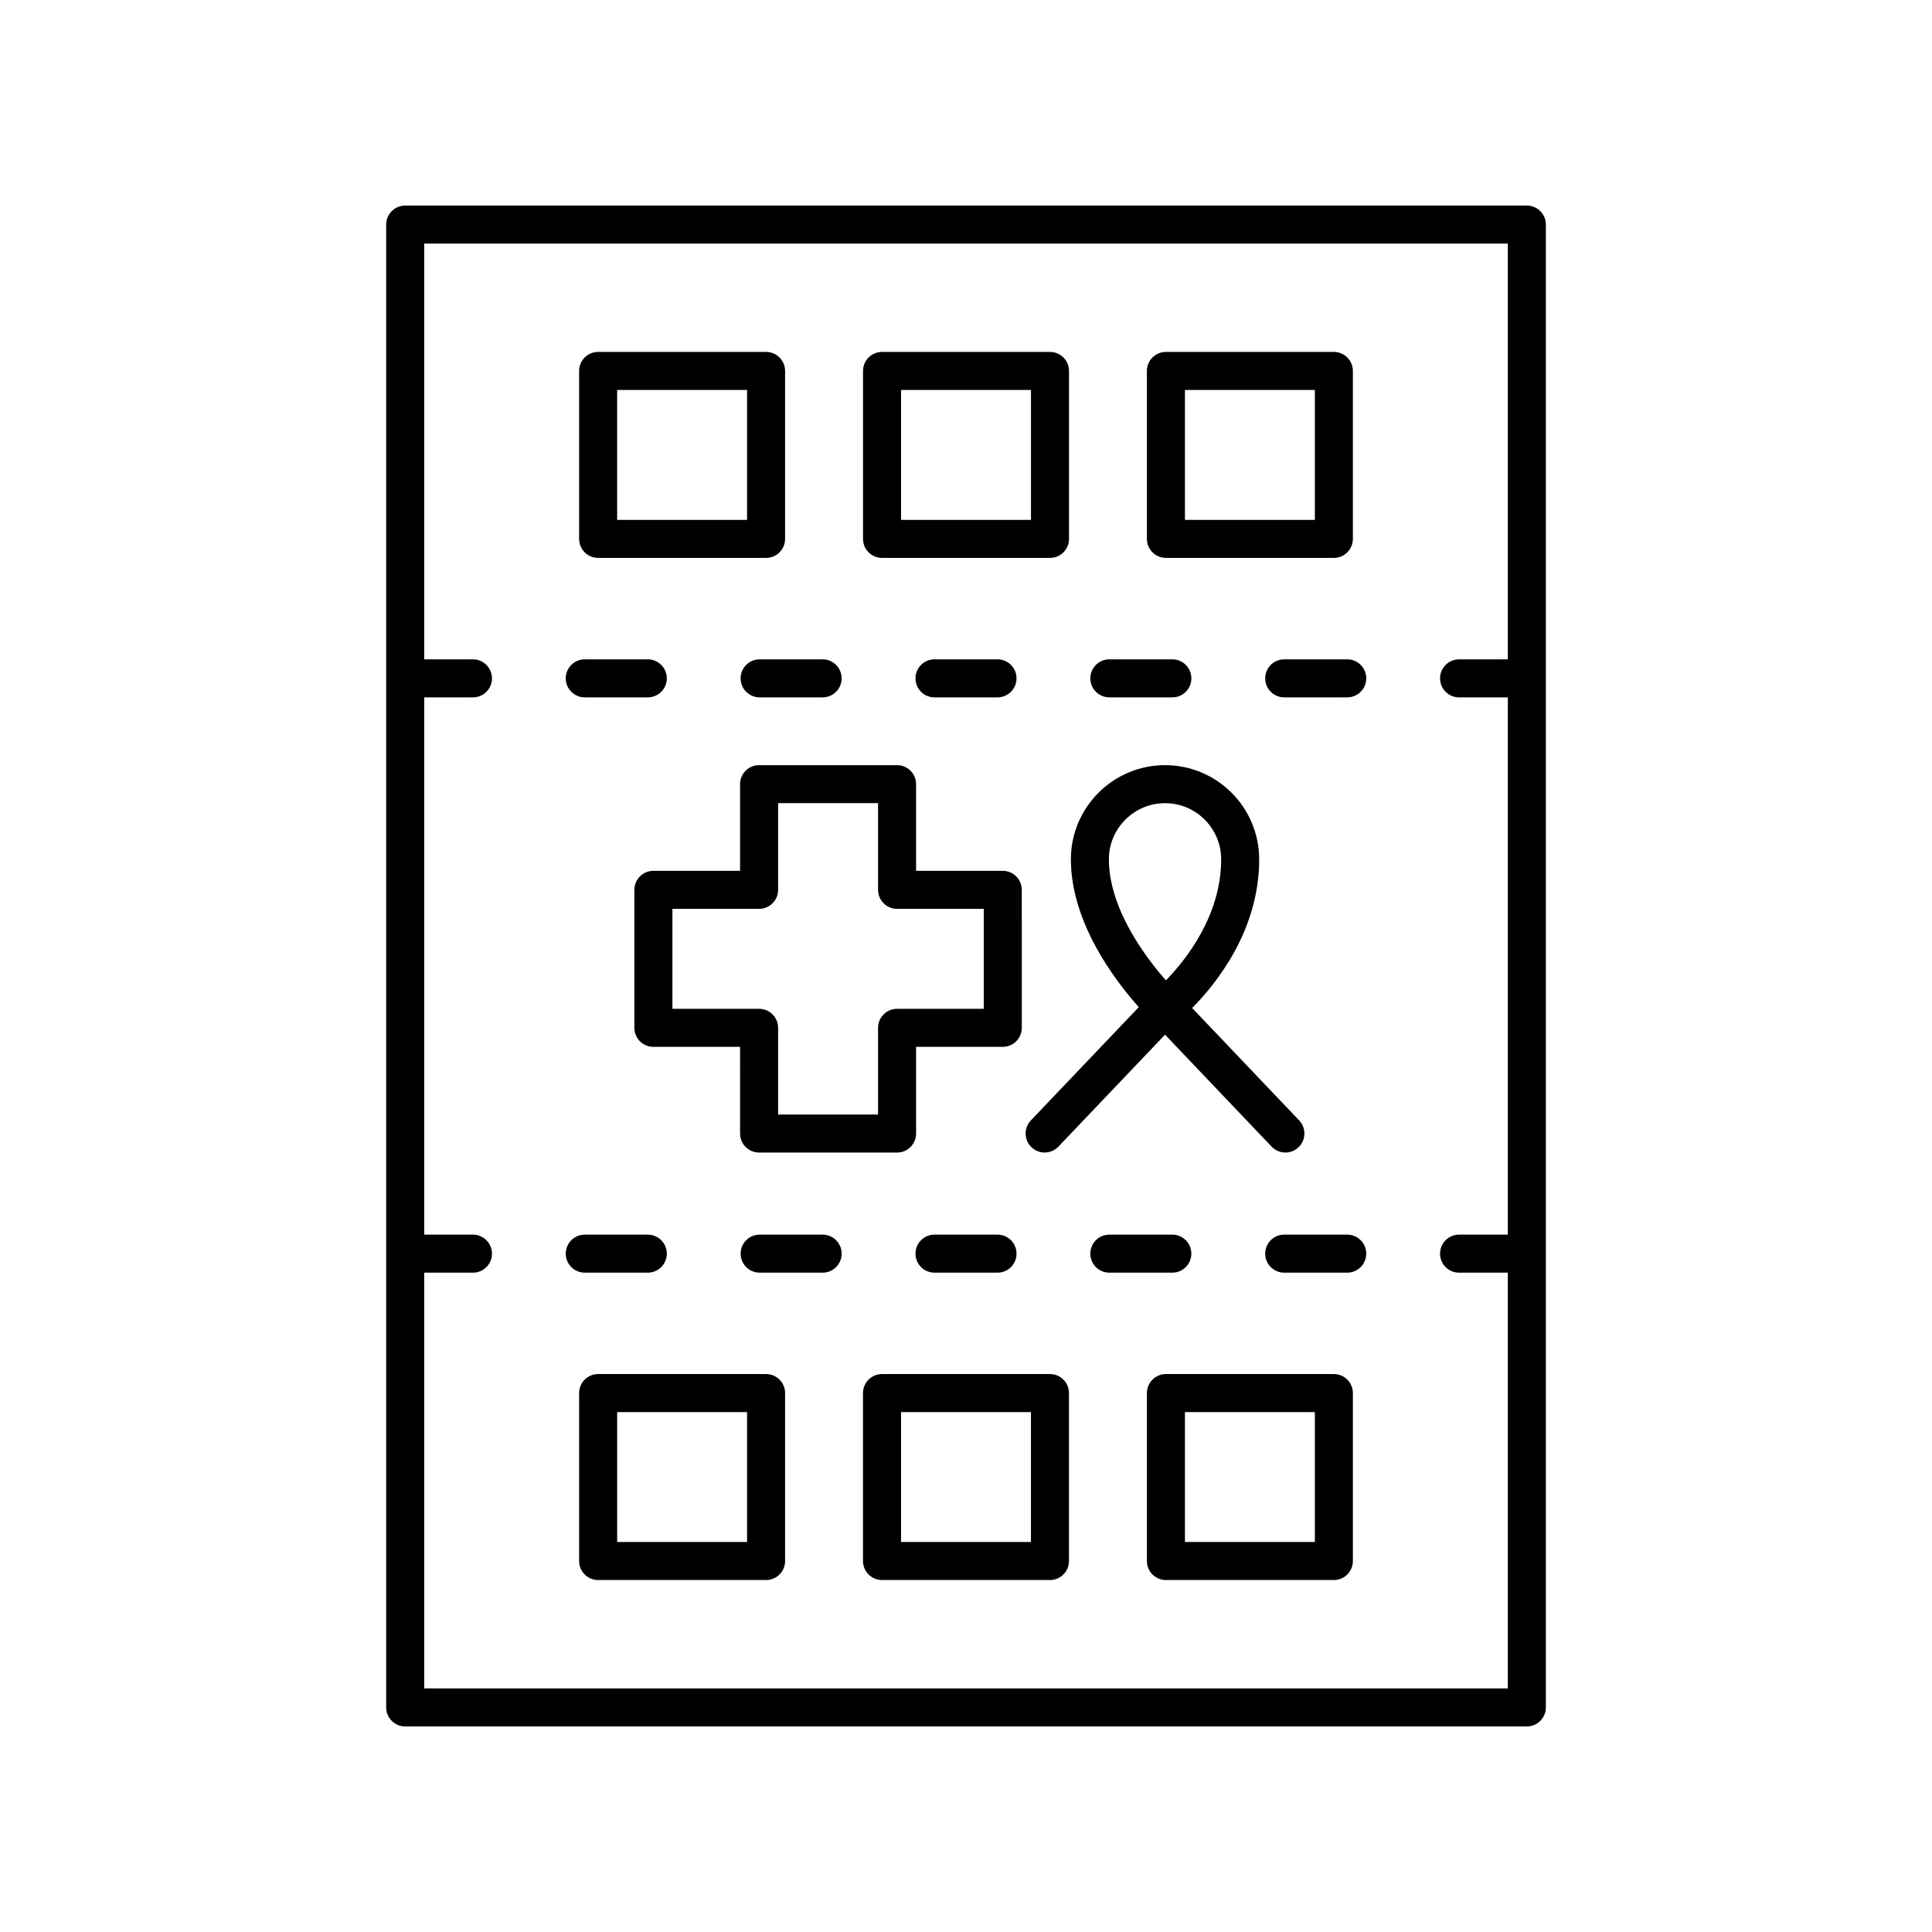 <?xml version="1.0" encoding="UTF-8"?>
<!-- Uploaded to: ICON Repo, www.svgrepo.com, Generator: ICON Repo Mixer Tools -->
<svg fill="#000000" width="800px" height="800px" version="1.1" viewBox="144 144 512 512" xmlns="http://www.w3.org/2000/svg">
 <g>
  <path d="m251.38 198.48c-2.785 0-5.039 2.254-5.039 5.039v392.97c0 2.781 2.254 5.039 5.039 5.039h297.25c2.785 0 5.039-2.254 5.039-5.039v-392.98c0-2.781-2.254-5.039-5.039-5.039zm5.039 392.97v-110.18h12.922c2.785 0 5.039-2.254 5.039-5.039 0-2.781-2.254-5.039-5.039-5.039h-12.922v-142.38h12.922c2.785 0 5.039-2.254 5.039-5.039 0-2.781-2.254-5.039-5.039-5.039h-12.922v-110.18h287.17v110.18h-12.922c-2.785 0-5.039 2.254-5.039 5.039 0 2.781 2.254 5.039 5.039 5.039h12.922v142.38h-12.922c-2.785 0-5.039 2.254-5.039 5.039 0 2.781 2.254 5.039 5.039 5.039h12.922v110.18z"/>
  <path d="m298.97 328.81h16.699c2.785 0 5.039-2.254 5.039-5.039 0-2.781-2.254-5.039-5.039-5.039h-16.699c-2.785 0-5.039 2.254-5.039 5.039 0 2.781 2.254 5.039 5.039 5.039z"/>
  <path d="m340.27 323.77c0 2.781 2.254 5.039 5.039 5.039h16.695c2.785 0 5.039-2.254 5.039-5.039 0-2.781-2.254-5.039-5.039-5.039h-16.695c-2.785 0-5.039 2.258-5.039 5.039z"/>
  <path d="m391.65 328.81h16.699c2.785 0 5.039-2.254 5.039-5.039 0-2.781-2.254-5.039-5.039-5.039h-16.699c-2.785 0-5.039 2.254-5.039 5.039 0 2.781 2.254 5.039 5.039 5.039z"/>
  <path d="m437.99 328.81h16.695c2.785 0 5.039-2.254 5.039-5.039 0-2.781-2.254-5.039-5.039-5.039h-16.695c-2.785 0-5.039 2.254-5.039 5.039 0 2.781 2.254 5.039 5.039 5.039z"/>
  <path d="m501.03 318.73h-16.699c-2.785 0-5.039 2.254-5.039 5.039 0 2.781 2.254 5.039 5.039 5.039h16.699c2.785 0 5.039-2.254 5.039-5.039-0.004-2.781-2.254-5.039-5.039-5.039z"/>
  <path d="m315.67 481.27c2.785 0 5.039-2.254 5.039-5.039 0-2.781-2.254-5.039-5.039-5.039h-16.699c-2.785 0-5.039 2.254-5.039 5.039 0 2.781 2.254 5.039 5.039 5.039z"/>
  <path d="m362.01 471.19h-16.695c-2.785 0-5.039 2.254-5.039 5.039 0 2.781 2.254 5.039 5.039 5.039h16.695c2.785 0 5.039-2.254 5.039-5.039-0.004-2.781-2.258-5.039-5.039-5.039z"/>
  <path d="m408.35 471.19h-16.699c-2.785 0-5.039 2.254-5.039 5.039 0 2.781 2.254 5.039 5.039 5.039h16.699c2.785 0 5.039-2.254 5.039-5.039 0-2.781-2.254-5.039-5.039-5.039z"/>
  <path d="m459.72 476.23c0-2.781-2.254-5.039-5.039-5.039h-16.695c-2.785 0-5.039 2.254-5.039 5.039 0 2.781 2.254 5.039 5.039 5.039h16.695c2.785 0 5.039-2.258 5.039-5.039z"/>
  <path d="m501.03 471.19h-16.699c-2.785 0-5.039 2.254-5.039 5.039 0 2.781 2.254 5.039 5.039 5.039h16.699c2.785 0 5.039-2.254 5.039-5.039-0.004-2.781-2.254-5.039-5.039-5.039z"/>
  <path d="m302.51 291.85h44.508c2.785 0 5.039-2.254 5.039-5.039v-44.508c0-2.781-2.254-5.039-5.039-5.039h-44.508c-2.785 0-5.039 2.254-5.039 5.039v44.508c0 2.785 2.254 5.039 5.039 5.039zm5.039-44.508h34.43v34.43h-34.43z"/>
  <path d="m377.75 291.85h44.508c2.785 0 5.039-2.254 5.039-5.039v-44.508c0-2.781-2.254-5.039-5.039-5.039h-44.508c-2.785 0-5.039 2.254-5.039 5.039v44.508c0 2.785 2.254 5.039 5.039 5.039zm5.039-44.508h34.43v34.43h-34.43z"/>
  <path d="m452.98 291.85h44.508c2.785 0 5.039-2.254 5.039-5.039v-44.508c0-2.781-2.254-5.039-5.039-5.039h-44.508c-2.785 0-5.039 2.254-5.039 5.039v44.508c0.004 2.785 2.258 5.039 5.039 5.039zm5.039-44.508h34.43v34.43h-34.43z"/>
  <path d="m347.02 508.14h-44.508c-2.785 0-5.039 2.254-5.039 5.039v44.508c0 2.781 2.254 5.039 5.039 5.039h44.508c2.785 0 5.039-2.254 5.039-5.039v-44.508c0-2.781-2.254-5.039-5.039-5.039zm-5.039 44.508h-34.43v-34.43h34.43z"/>
  <path d="m422.25 508.14h-44.508c-2.785 0-5.039 2.254-5.039 5.039v44.508c0 2.781 2.254 5.039 5.039 5.039h44.508c2.785 0 5.039-2.254 5.039-5.039v-44.508c0-2.781-2.254-5.039-5.039-5.039zm-5.035 44.508h-34.43v-34.43h34.43z"/>
  <path d="m497.49 508.14h-44.508c-2.785 0-5.039 2.254-5.039 5.039v44.508c0 2.781 2.254 5.039 5.039 5.039h44.508c2.785 0 5.039-2.254 5.039-5.039v-44.508c0-2.781-2.254-5.039-5.039-5.039zm-5.039 44.508h-34.43v-34.43h34.43z"/>
  <path d="m417.19 440.92c-0.926 0.973-1.387 2.227-1.387 3.477 0 1.328 0.527 2.656 1.566 3.644 0.973 0.934 2.223 1.391 3.473 1.391 1.328 0 2.656-0.523 3.652-1.566l28.25-29.664 28.246 29.664c0.992 1.039 2.32 1.566 3.652 1.566 1.25 0 2.5-0.461 3.473-1.391 1.039-0.988 1.566-2.316 1.566-3.644 0-1.25-0.461-2.5-1.387-3.477l-28.367-29.789c6.324-6.363 17.77-20.48 17.77-39.406 0-13.758-11.191-24.953-24.949-24.953-13.762 0-24.953 11.191-24.953 24.953 0 16.91 11.898 32.359 17.996 39.172zm35.555-84.07c8.203 0 14.875 6.676 14.875 14.875 0 15.004-9.434 26.742-14.641 32.082-5.269-5.981-15.113-18.926-15.113-32.082 0-8.203 6.676-14.875 14.879-14.875z"/>
  <path d="m414.78 379.82c0-2.781-2.254-5.039-5.039-5.039h-22.973v-22.969c0-2.781-2.254-5.039-5.039-5.039h-36.566c-2.785 0-5.039 2.254-5.039 5.039v22.969h-22.973c-2.785 0-5.039 2.254-5.039 5.039v36.566c0 2.781 2.254 5.039 5.039 5.039h22.973l0.004 22.973c0 2.781 2.254 5.039 5.039 5.039h36.566c2.785 0 5.039-2.254 5.039-5.039v-22.973h22.973c2.785 0 5.039-2.254 5.039-5.039zm-10.074 31.527h-22.973c-2.785 0-5.039 2.254-5.039 5.039v22.973h-26.488v-22.973c0-2.781-2.254-5.039-5.039-5.039h-22.973v-26.492h22.973c2.785 0 5.039-2.254 5.039-5.039v-22.969h26.488v22.969c0 2.781 2.254 5.039 5.039 5.039h22.973z"/>
 </g>
</svg>
